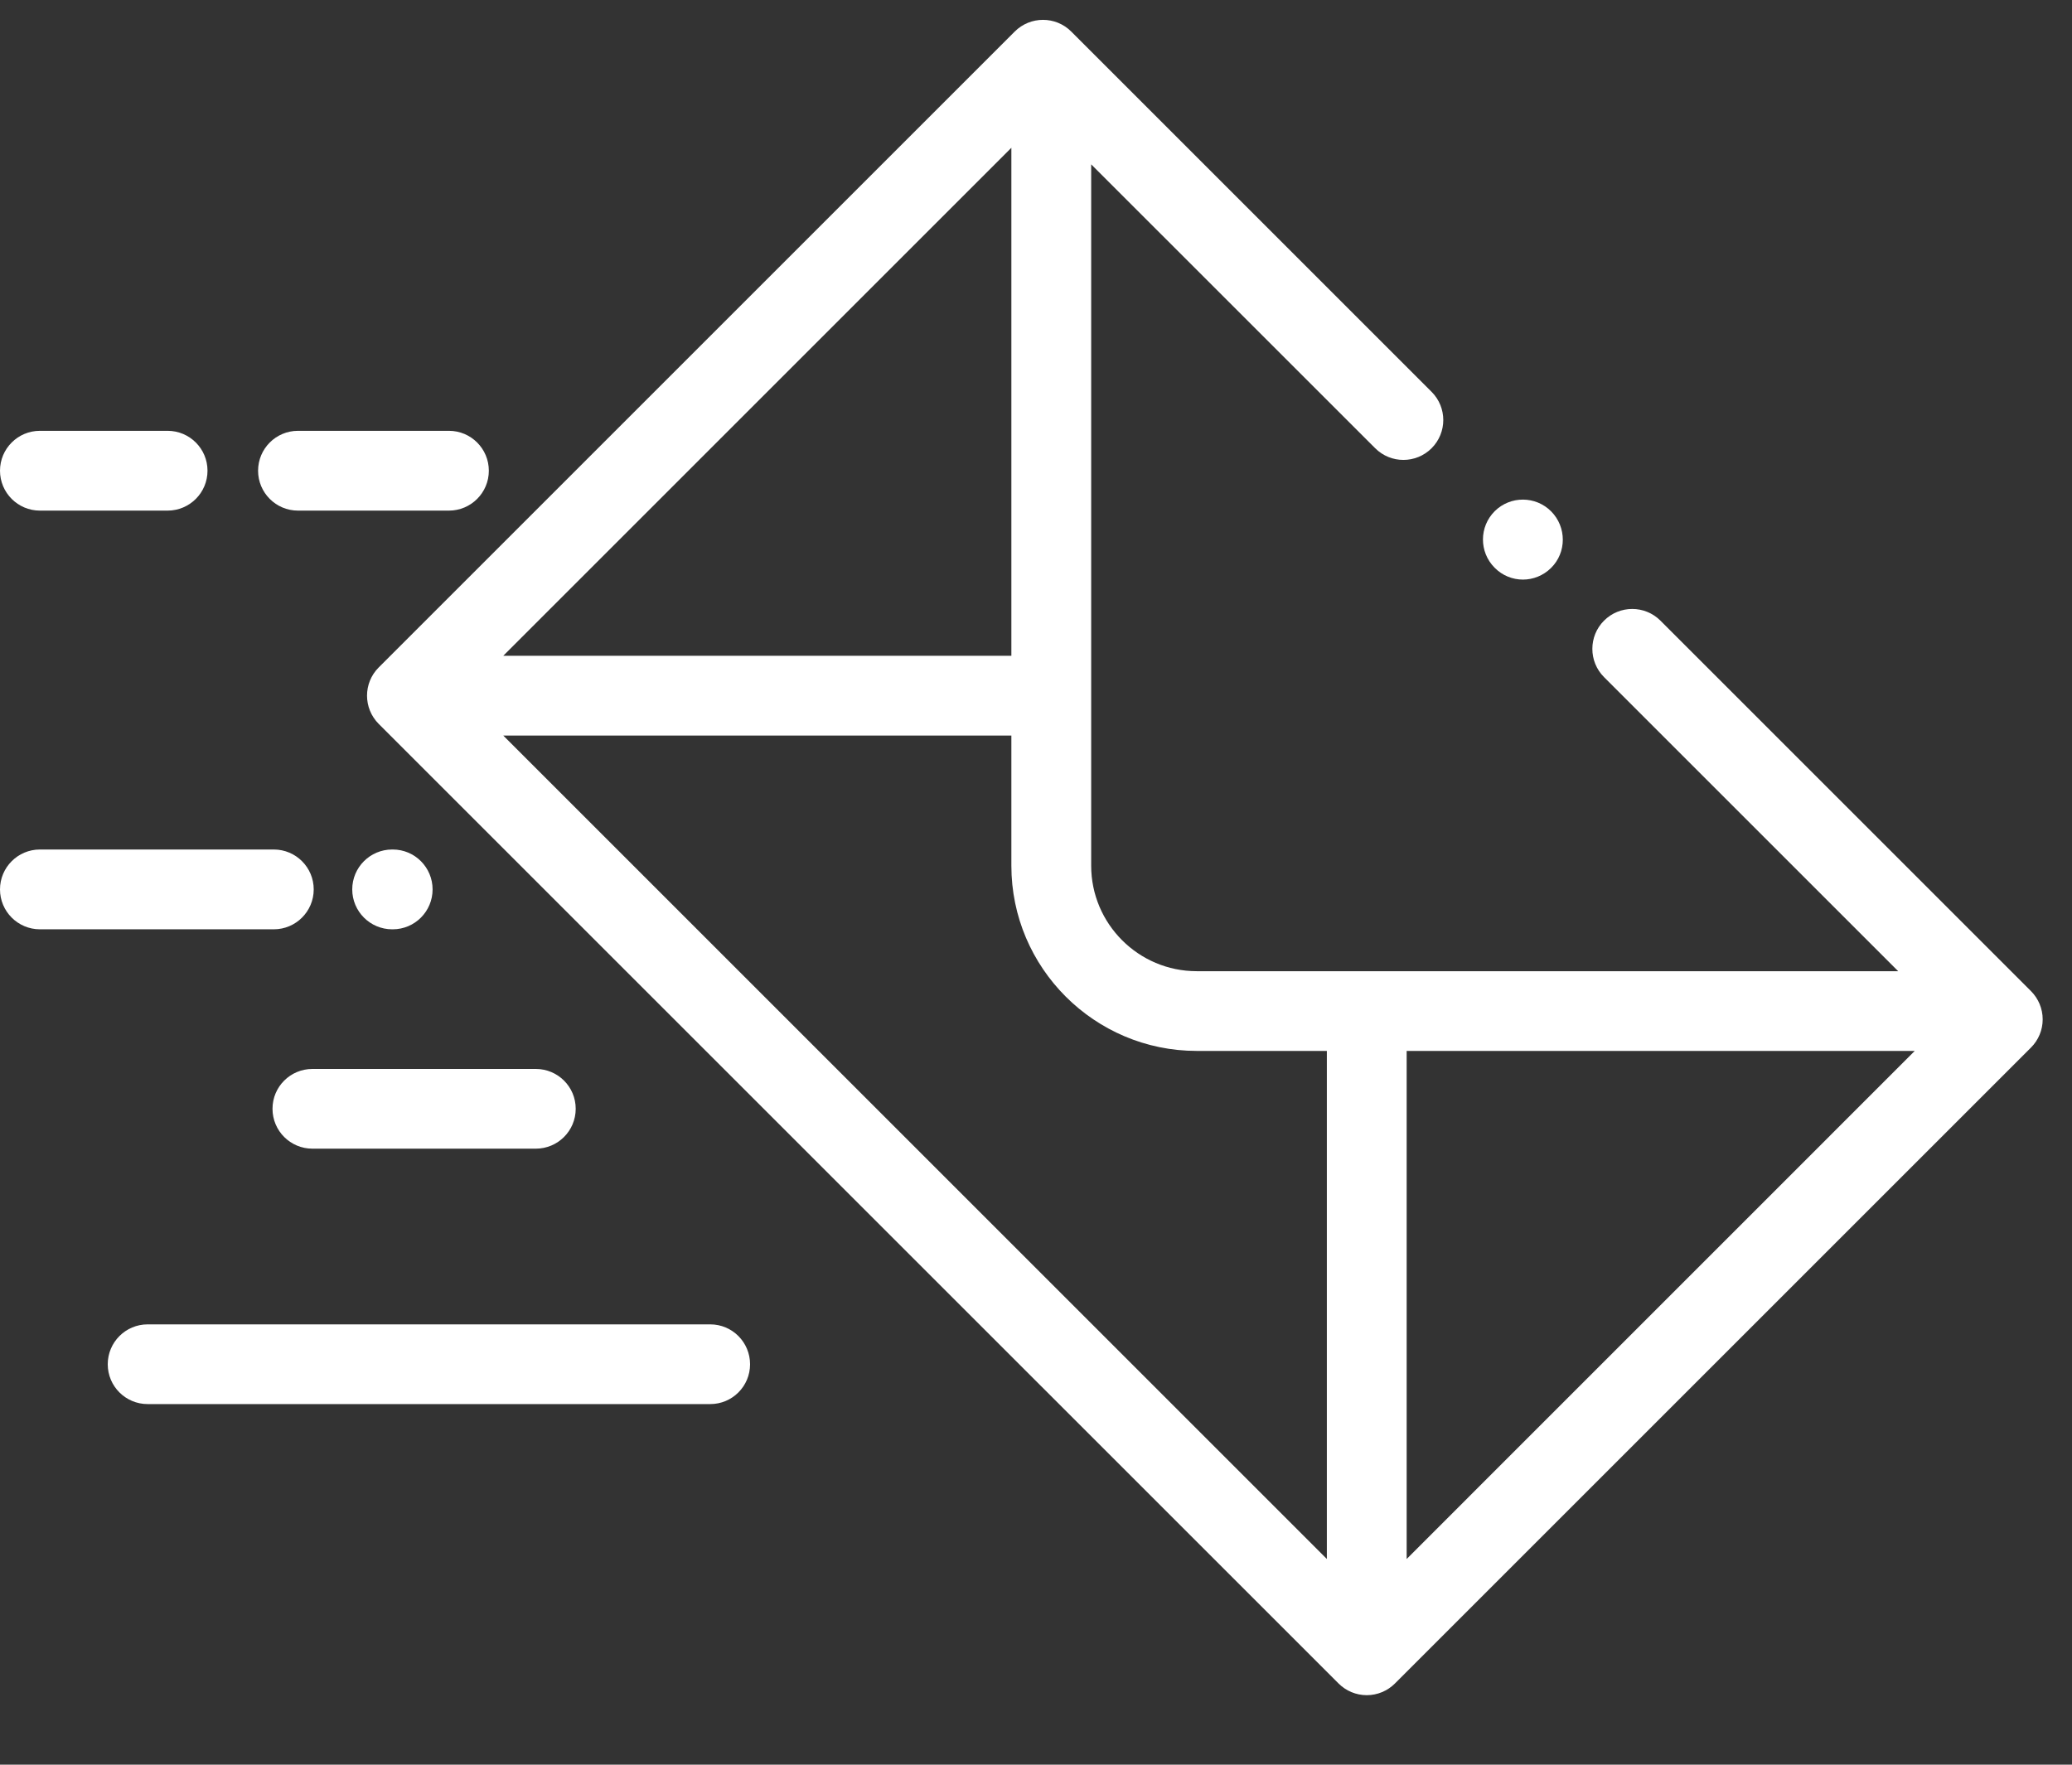 <svg width="27" height="23" viewBox="0 0 27 23" fill="none" xmlns="http://www.w3.org/2000/svg">
<rect x="0" y="0" width="27" height="23" fill="#333333" stroke="none"/>
<path d="M20.213 6.665C20.011 6.462 19.682 6.46 19.478 6.662C19.274 6.865 19.273 7.194 19.475 7.398L19.478 7.401C19.579 7.503 19.712 7.554 19.845 7.554C19.977 7.554 20.11 7.503 20.212 7.402C20.416 7.2 20.415 6.869 20.213 6.665Z" fill="white"/>
<path d="M26.466 12.918L21.637 8.089C21.434 7.886 21.105 7.886 20.902 8.089C20.699 8.292 20.699 8.622 20.902 8.825L24.735 12.658H15.594C14.836 12.658 14.219 12.041 14.219 11.283V2.142L17.92 5.842C18.123 6.045 18.452 6.045 18.655 5.842C18.858 5.639 18.858 5.31 18.655 5.107L13.959 0.411C13.756 0.208 13.427 0.208 13.223 0.411L4.935 8.699C4.732 8.902 4.732 9.231 4.935 9.435L17.442 21.941C17.54 22.039 17.672 22.094 17.81 22.094C17.948 22.094 18.08 22.039 18.178 21.941L26.466 13.653C26.563 13.556 26.618 13.424 26.618 13.286C26.618 13.148 26.563 13.015 26.466 12.918ZM13.179 1.926V8.547H6.558L13.179 1.926ZM17.29 20.319L6.558 9.587H13.179V11.283C13.179 12.614 14.263 13.697 15.594 13.697H17.29V20.319ZM18.33 20.319V13.697H24.951L18.33 20.319Z" fill="white"/>
<path d="M3.568 11.072H0.52C0.233 11.072 0 11.305 0 11.592C0 11.879 0.233 12.112 0.52 12.112H3.568C3.855 12.112 4.088 11.879 4.088 11.592C4.088 11.305 3.855 11.072 3.568 11.072Z" fill="white"/>
<path d="M5.118 11.072H5.11C4.823 11.072 4.59 11.305 4.59 11.592C4.59 11.879 4.823 12.112 5.11 12.112H5.118C5.405 12.112 5.637 11.879 5.637 11.592C5.637 11.305 5.405 11.072 5.118 11.072Z" fill="white"/>
<path d="M2.184 5.615H0.52C0.233 5.615 0 5.848 0 6.135C0 6.422 0.233 6.655 0.52 6.655H2.184C2.471 6.655 2.704 6.422 2.704 6.135C2.704 5.848 2.471 5.615 2.184 5.615Z" fill="white"/>
<path d="M5.85 5.615H3.883C3.596 5.615 3.363 5.848 3.363 6.135C3.363 6.422 3.596 6.655 3.883 6.655H5.85C6.137 6.655 6.37 6.422 6.37 6.135C6.37 5.848 6.137 5.615 5.85 5.615Z" fill="white"/>
<path d="M6.982 13.932H4.071C3.784 13.932 3.551 14.164 3.551 14.451C3.551 14.739 3.784 14.971 4.071 14.971H6.982C7.269 14.971 7.502 14.739 7.502 14.451C7.502 14.164 7.269 13.932 6.982 13.932Z" fill="white"/>
<path d="M9.255 17.261H1.924C1.637 17.261 1.404 17.494 1.404 17.781C1.404 18.068 1.637 18.3 1.924 18.3H9.255C9.542 18.3 9.774 18.068 9.774 17.781C9.774 17.494 9.542 17.261 9.255 17.261Z" fill="white"/>
</svg>
